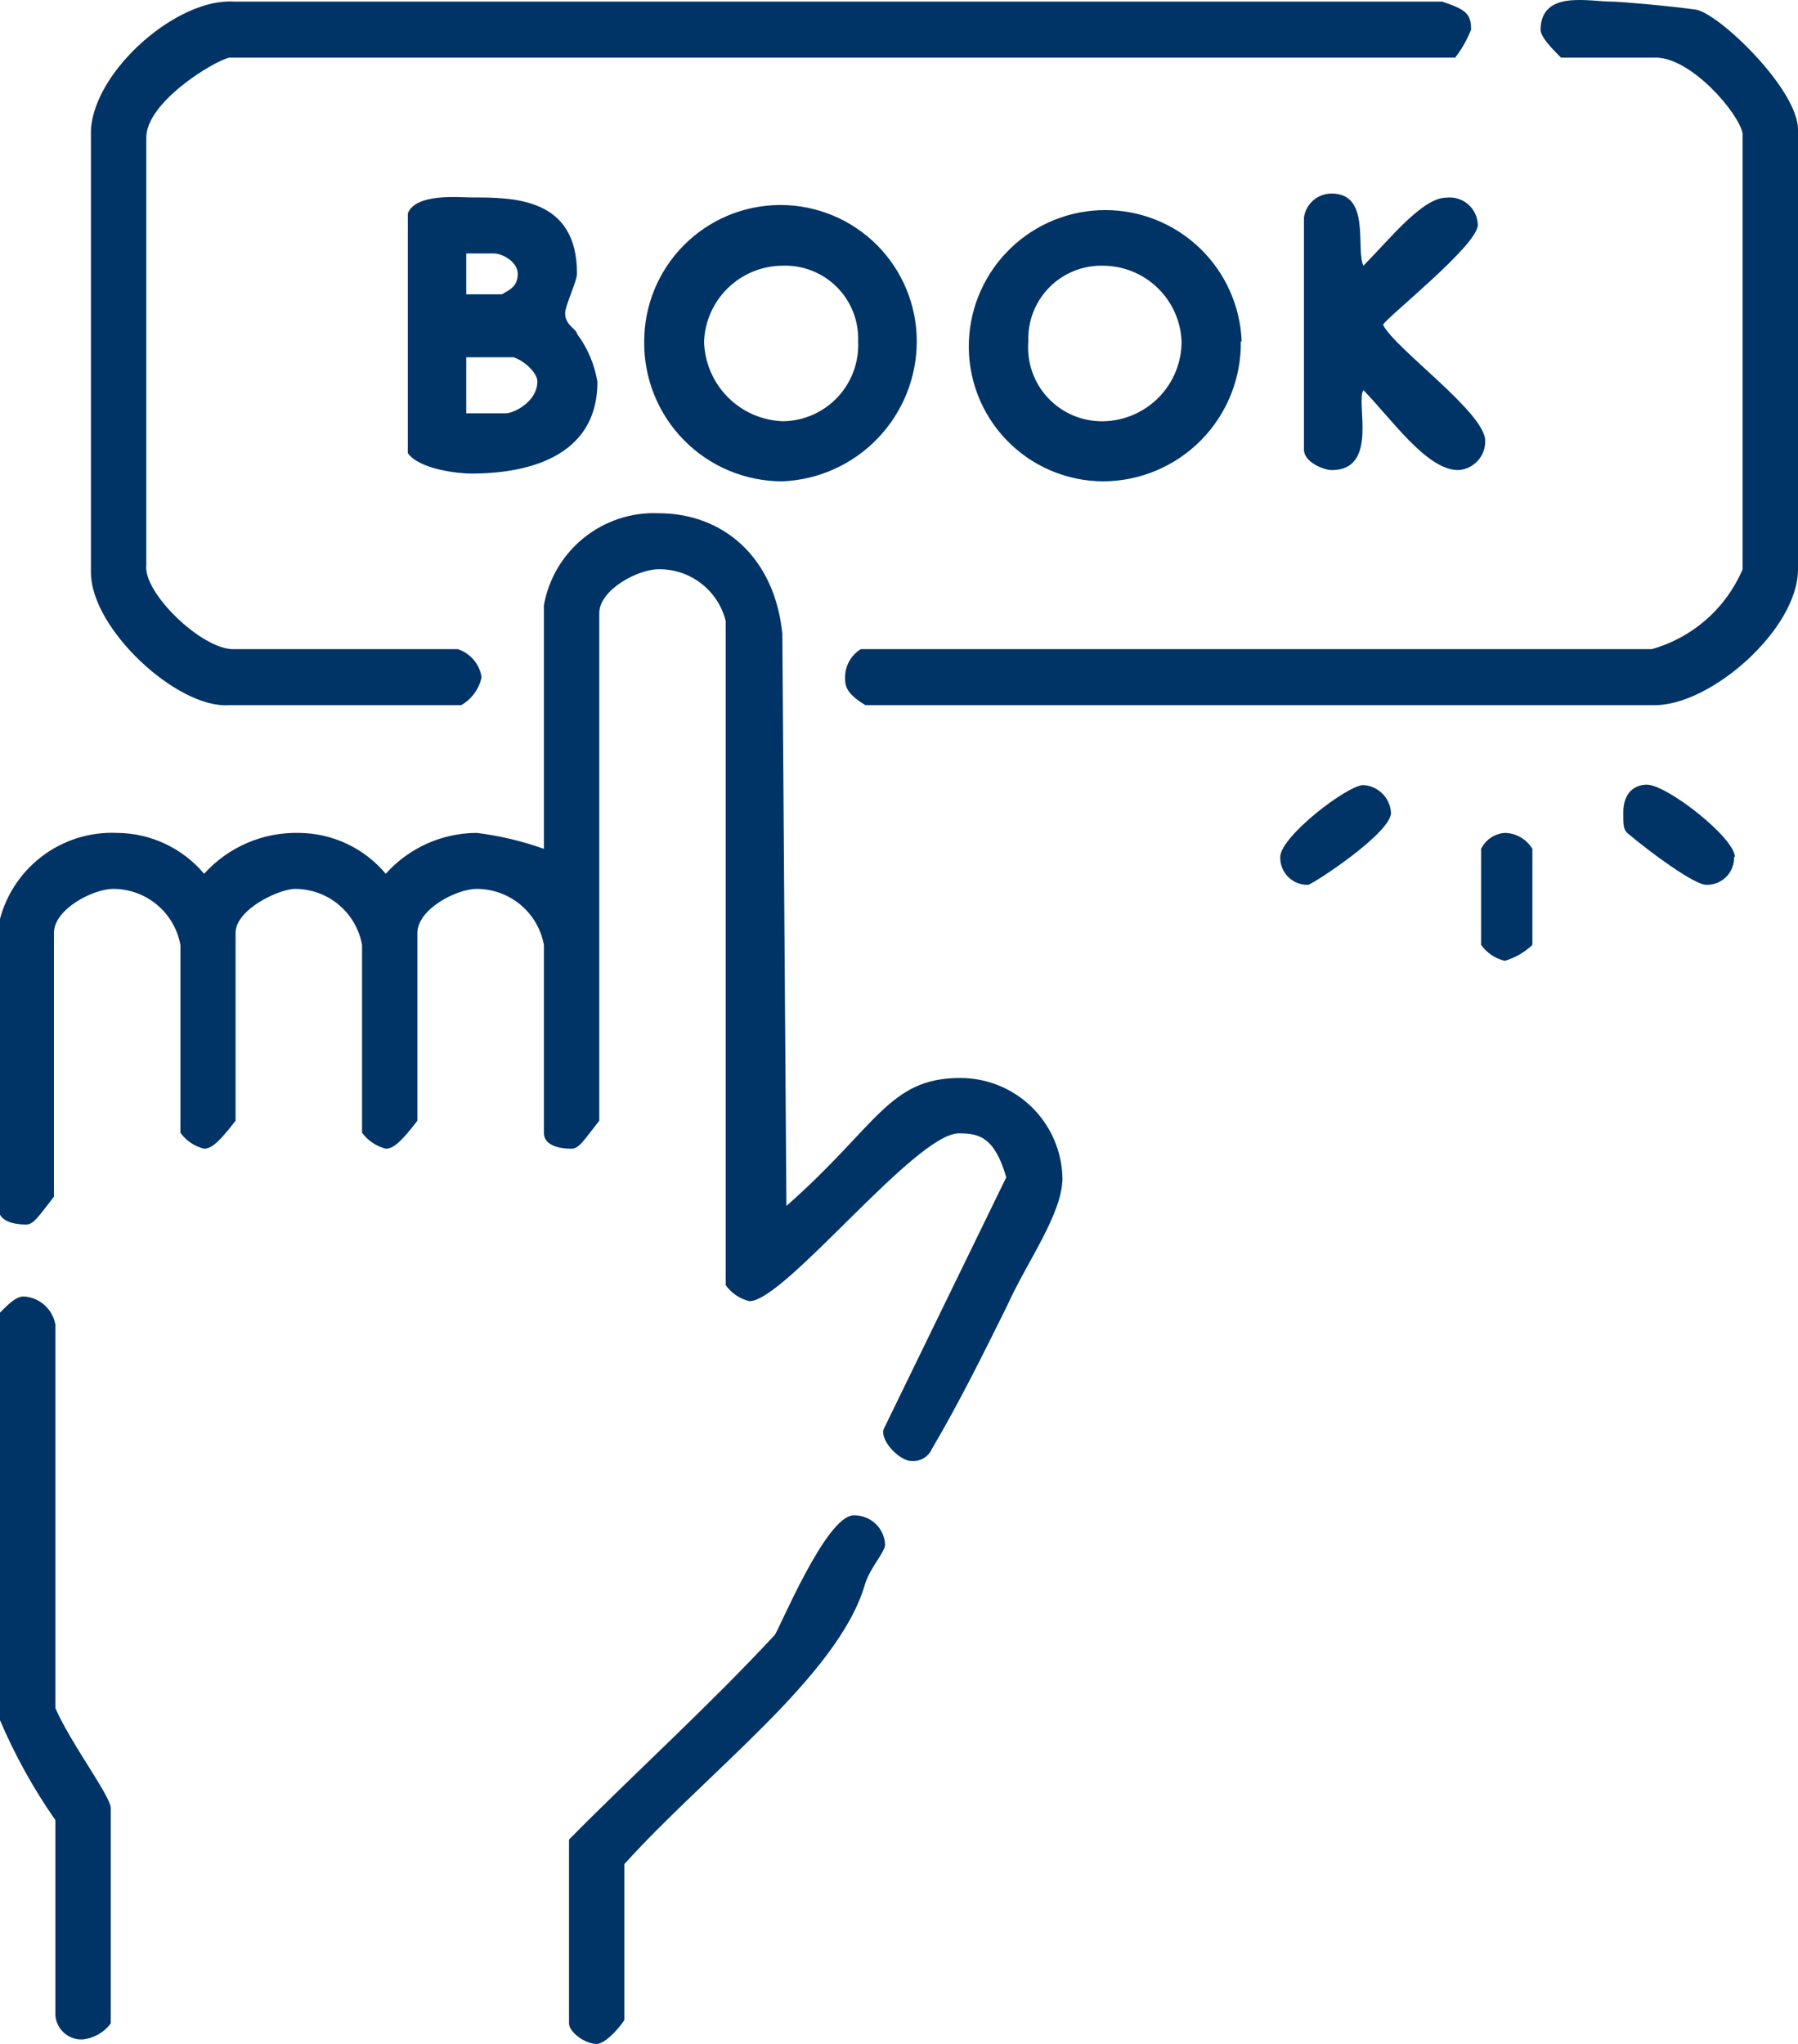 <svg width="88" height="100" viewBox="0 0 88 100" fill="none" xmlns="http://www.w3.org/2000/svg">
<path fill-rule="evenodd" clip-rule="evenodd" d="M43.32 75.56C43.32 75.95 42.55 76.73 42.32 77.56C41 82 34.62 86.7 30.56 91.2V98.83C30.17 99.41 29.56 100 29.2 100C28.62 100 27.85 99.41 27.85 99V90C31.14 86.67 34.62 83.54 37.91 80C38.1 79.81 40.42 74.14 41.78 74.14C42.171 74.129 42.551 74.271 42.839 74.537C43.127 74.802 43.299 75.169 43.32 75.56ZM2.71 64.8V83.57C3.48 85.33 5.42 87.88 5.42 88.46V99C5.258 99.215 5.053 99.395 4.82 99.529C4.586 99.663 4.328 99.748 4.06 99.78C3.727 99.799 3.399 99.688 3.147 99.469C2.895 99.251 2.738 98.942 2.71 98.61V89.05C1.64 87.518 0.732 85.879 5.37112e-05 84.16V64.22C0.39 63.83 0.77 63.43 1.16 63.43C1.535 63.451 1.892 63.597 2.173 63.846C2.454 64.095 2.643 64.431 2.71 64.8ZM75 41.53V46.23C74.618 46.593 74.155 46.86 73.65 47.01C73.182 46.898 72.77 46.621 72.49 46.23V41.53C72.598 41.31 72.762 41.122 72.966 40.985C73.169 40.848 73.405 40.767 73.65 40.75C73.923 40.755 74.19 40.829 74.426 40.966C74.662 41.102 74.859 41.296 75 41.53ZM84.87 41.93C84.876 42.11 84.844 42.289 84.778 42.457C84.711 42.624 84.612 42.777 84.484 42.904C84.357 43.031 84.204 43.131 84.037 43.198C83.87 43.264 83.69 43.295 83.51 43.29C82.93 43.29 80.8 41.73 79.64 40.75C79.45 40.56 79.45 40.36 79.45 39.75C79.45 38.75 80.03 38.39 80.61 38.39C81.62 38.41 84.91 41 84.91 41.93H84.87ZM68.08 39.77C68.08 40.77 64.21 43.29 64.02 43.29C63.84 43.295 63.661 43.264 63.493 43.198C63.326 43.131 63.173 43.031 63.046 42.904C62.919 42.777 62.819 42.624 62.752 42.457C62.686 42.289 62.654 42.11 62.66 41.93C62.66 40.93 65.95 38.41 66.73 38.41C67.083 38.431 67.415 38.582 67.664 38.833C67.913 39.084 68.061 39.417 68.08 39.77ZM38.29 31L38.49 59C42.94 55.09 43.49 52.74 47 52.74C48.307 52.74 49.563 53.251 50.497 54.165C51.432 55.079 51.971 56.323 52 57.63C52 59.39 50.26 61.73 49.29 63.89C48.13 66.23 46.97 68.58 45.61 70.89C45.526 71.08 45.384 71.239 45.205 71.345C45.025 71.451 44.817 71.498 44.61 71.48C44.03 71.48 43.06 70.48 43.25 69.92L49.25 57.6C48.67 55.6 47.89 55.45 46.93 55.45C44.8 55.45 38.42 63.66 36.68 63.66C36.212 63.548 35.8 63.271 35.52 62.88V30.39C35.339 29.657 34.916 29.007 34.318 28.546C33.721 28.085 32.985 27.839 32.23 27.85C31.23 27.85 29.33 28.85 29.33 30V54.83C28.55 55.83 28.33 56.2 27.97 56.2C27.78 56.2 26.62 56.2 26.62 55.42V46.23C26.48 45.46 26.073 44.764 25.472 44.264C24.871 43.763 24.113 43.489 23.33 43.49C22.33 43.49 20.43 44.49 20.43 45.64V54.83C19.66 55.83 19.27 56.2 18.88 56.2C18.415 56.082 18.005 55.806 17.72 55.42V46.23C17.582 45.461 17.177 44.765 16.578 44.264C15.978 43.763 15.221 43.489 14.44 43.49C13.66 43.49 11.53 44.49 11.53 45.64V54.83C10.76 55.83 10.37 56.2 9.99 56.2C9.522 56.088 9.11 55.811 8.83 55.42V46.23C8.689 45.46 8.283 44.764 7.682 44.264C7.081 43.763 6.323 43.489 5.54 43.49C4.54 43.49 2.64 44.49 2.64 45.64V58.55C1.86 59.55 1.64 59.91 1.28 59.91C1.09 59.91 -0.07 59.91 -0.07 59.13V45.25C0.206 43.934 0.941 42.759 2.003 41.935C3.066 41.11 4.387 40.691 5.73 40.75C6.543 40.755 7.344 40.936 8.08 41.282C8.815 41.627 9.467 42.128 9.99 42.75C10.574 42.102 11.291 41.589 12.092 41.243C12.892 40.898 13.758 40.73 14.63 40.75C15.441 40.755 16.241 40.937 16.975 41.282C17.709 41.627 18.359 42.128 18.88 42.75C19.44 42.123 20.126 41.622 20.893 41.277C21.659 40.933 22.49 40.753 23.33 40.75C24.452 40.887 25.556 41.149 26.62 41.53V29.61C26.853 28.308 27.55 27.136 28.582 26.308C29.613 25.481 30.909 25.055 32.23 25.11C35.39 25.11 37.91 27.26 38.29 31ZM25.14 17.48C25.72 17.68 26.3 18.27 26.3 18.66C26.3 19.66 25.14 20.22 24.76 20.22H22.82V17.48H25.14ZM57.83 16.7C57.833 17.724 57.433 18.708 56.716 19.44C55.999 20.171 55.024 20.592 54 20.61C53.495 20.62 52.993 20.524 52.527 20.328C52.061 20.132 51.641 19.84 51.295 19.471C50.949 19.103 50.685 18.666 50.518 18.188C50.352 17.711 50.288 17.204 50.33 16.7C50.312 16.212 50.395 15.725 50.572 15.27C50.75 14.815 51.019 14.401 51.363 14.054C51.707 13.708 52.119 13.435 52.572 13.254C53.026 13.072 53.512 12.986 54 13C54.992 13.007 55.942 13.395 56.655 14.084C57.368 14.773 57.789 15.709 57.83 16.7ZM42 16.7C42.024 17.201 41.947 17.701 41.774 18.171C41.6 18.641 41.334 19.072 40.991 19.437C40.647 19.802 40.234 20.094 39.775 20.295C39.316 20.497 38.821 20.604 38.32 20.61C37.299 20.574 36.33 20.15 35.612 19.422C34.895 18.695 34.482 17.721 34.46 16.7C34.501 15.709 34.922 14.773 35.635 14.084C36.348 13.395 37.299 13.007 38.29 13C38.782 12.98 39.272 13.062 39.73 13.241C40.189 13.42 40.605 13.692 40.953 14.039C41.302 14.387 41.575 14.803 41.755 15.26C41.935 15.718 42.018 16.208 42 16.7ZM24.18 12.4C24.56 12.4 25.34 12.79 25.34 13.4C25.34 14.01 24.95 14.18 24.56 14.4H22.82V12.4H24.18ZM60.73 16.7C60.742 17.593 60.577 18.479 60.244 19.308C59.912 20.136 59.419 20.891 58.793 21.528C58.167 22.165 57.421 22.671 56.599 23.018C55.776 23.365 54.893 23.546 54 23.55C53.114 23.548 52.237 23.367 51.421 23.019C50.606 22.671 49.87 22.161 49.256 21.522C48.641 20.883 48.162 20.126 47.847 19.298C47.532 18.469 47.386 17.586 47.42 16.7C47.487 14.974 48.219 13.342 49.464 12.144C50.708 10.947 52.368 10.278 54.095 10.278C55.822 10.278 57.482 10.947 58.726 12.144C59.971 13.342 60.703 14.974 60.77 16.7H60.73ZM44.87 16.7C44.869 18.47 44.184 20.171 42.957 21.448C41.731 22.725 40.059 23.478 38.29 23.55C37.395 23.55 36.508 23.372 35.682 23.027C34.856 22.682 34.107 22.176 33.478 21.538C32.849 20.901 32.353 20.145 32.019 19.314C31.684 18.484 31.518 17.595 31.53 16.7C31.53 14.931 32.233 13.234 33.484 11.984C34.734 10.733 36.431 10.03 38.2 10.03C39.969 10.03 41.666 10.733 42.916 11.984C44.167 13.234 44.87 14.931 44.87 16.7ZM28.24 13.38C28.24 13.77 27.66 14.94 27.66 15.33C27.66 15.92 28.24 16.12 28.24 16.33C28.756 17.023 29.098 17.828 29.24 18.68C29.24 22.78 24.99 23.17 23.06 23.17C22.48 23.17 20.54 22.98 19.96 22.17V10.44C20.35 9.44 22.48 9.66 23.06 9.66C25.14 9.66 28.24 9.66 28.24 13.38ZM66.73 13C68.08 11.63 69.63 9.67 70.79 9.67C70.98 9.648 71.173 9.665 71.356 9.721C71.539 9.777 71.708 9.871 71.853 9.996C71.998 10.121 72.115 10.275 72.197 10.448C72.279 10.621 72.324 10.809 72.33 11C72.33 12 67.89 15.5 67.69 15.89C68.27 17.06 72.69 20.19 72.69 21.56C72.701 21.925 72.569 22.279 72.323 22.548C72.076 22.817 71.734 22.979 71.37 23C69.82 23 68.08 20.46 66.73 19.09C66.34 19.67 67.5 23 65.18 23C64.79 23 63.82 22.61 63.82 22V10.64C63.866 10.313 64.029 10.014 64.28 9.799C64.53 9.584 64.85 9.467 65.18 9.47C67.11 9.47 66.34 12.2 66.73 13ZM83 0.47C84.16 0.67 88 4.38 88 6.34V27.85C88 30.78 83.75 34.5 81 34.5H42.36C41.36 33.91 41.36 33.5 41.36 33.13C41.362 32.855 41.433 32.585 41.568 32.345C41.703 32.106 41.896 31.904 42.13 31.76H80.84C81.827 31.483 82.739 30.988 83.51 30.311C84.28 29.634 84.888 28.793 85.29 27.85V6.53C85.1 5.53 82.78 2.82 81.04 2.82H76.4C76.01 2.43 75.4 1.82 75.4 1.45C75.43 -0.5 77.75 0.08 78.91 0.08C79.3 0.08 81.62 0.28 83 0.47ZM70.59 0.08C71.75 0.47 72 0.67 72 1.45C71.806 1.941 71.544 2.403 71.22 2.82H11.22C10.44 3 7.16 5 7.16 6.73V27.65C7 29 9.86 31.76 11.41 31.76H22.41C22.711 31.859 22.978 32.04 23.183 32.282C23.388 32.523 23.522 32.817 23.57 33.13C23.511 33.416 23.391 33.687 23.218 33.923C23.046 34.16 22.825 34.356 22.57 34.5H11.22C8.7 34.69 4.45 30.78 4.45 28V6.34C4.64 3.41 8.7 -0.11 11.45 0.08H70.59Z" fill="#003466"/>
</svg>
